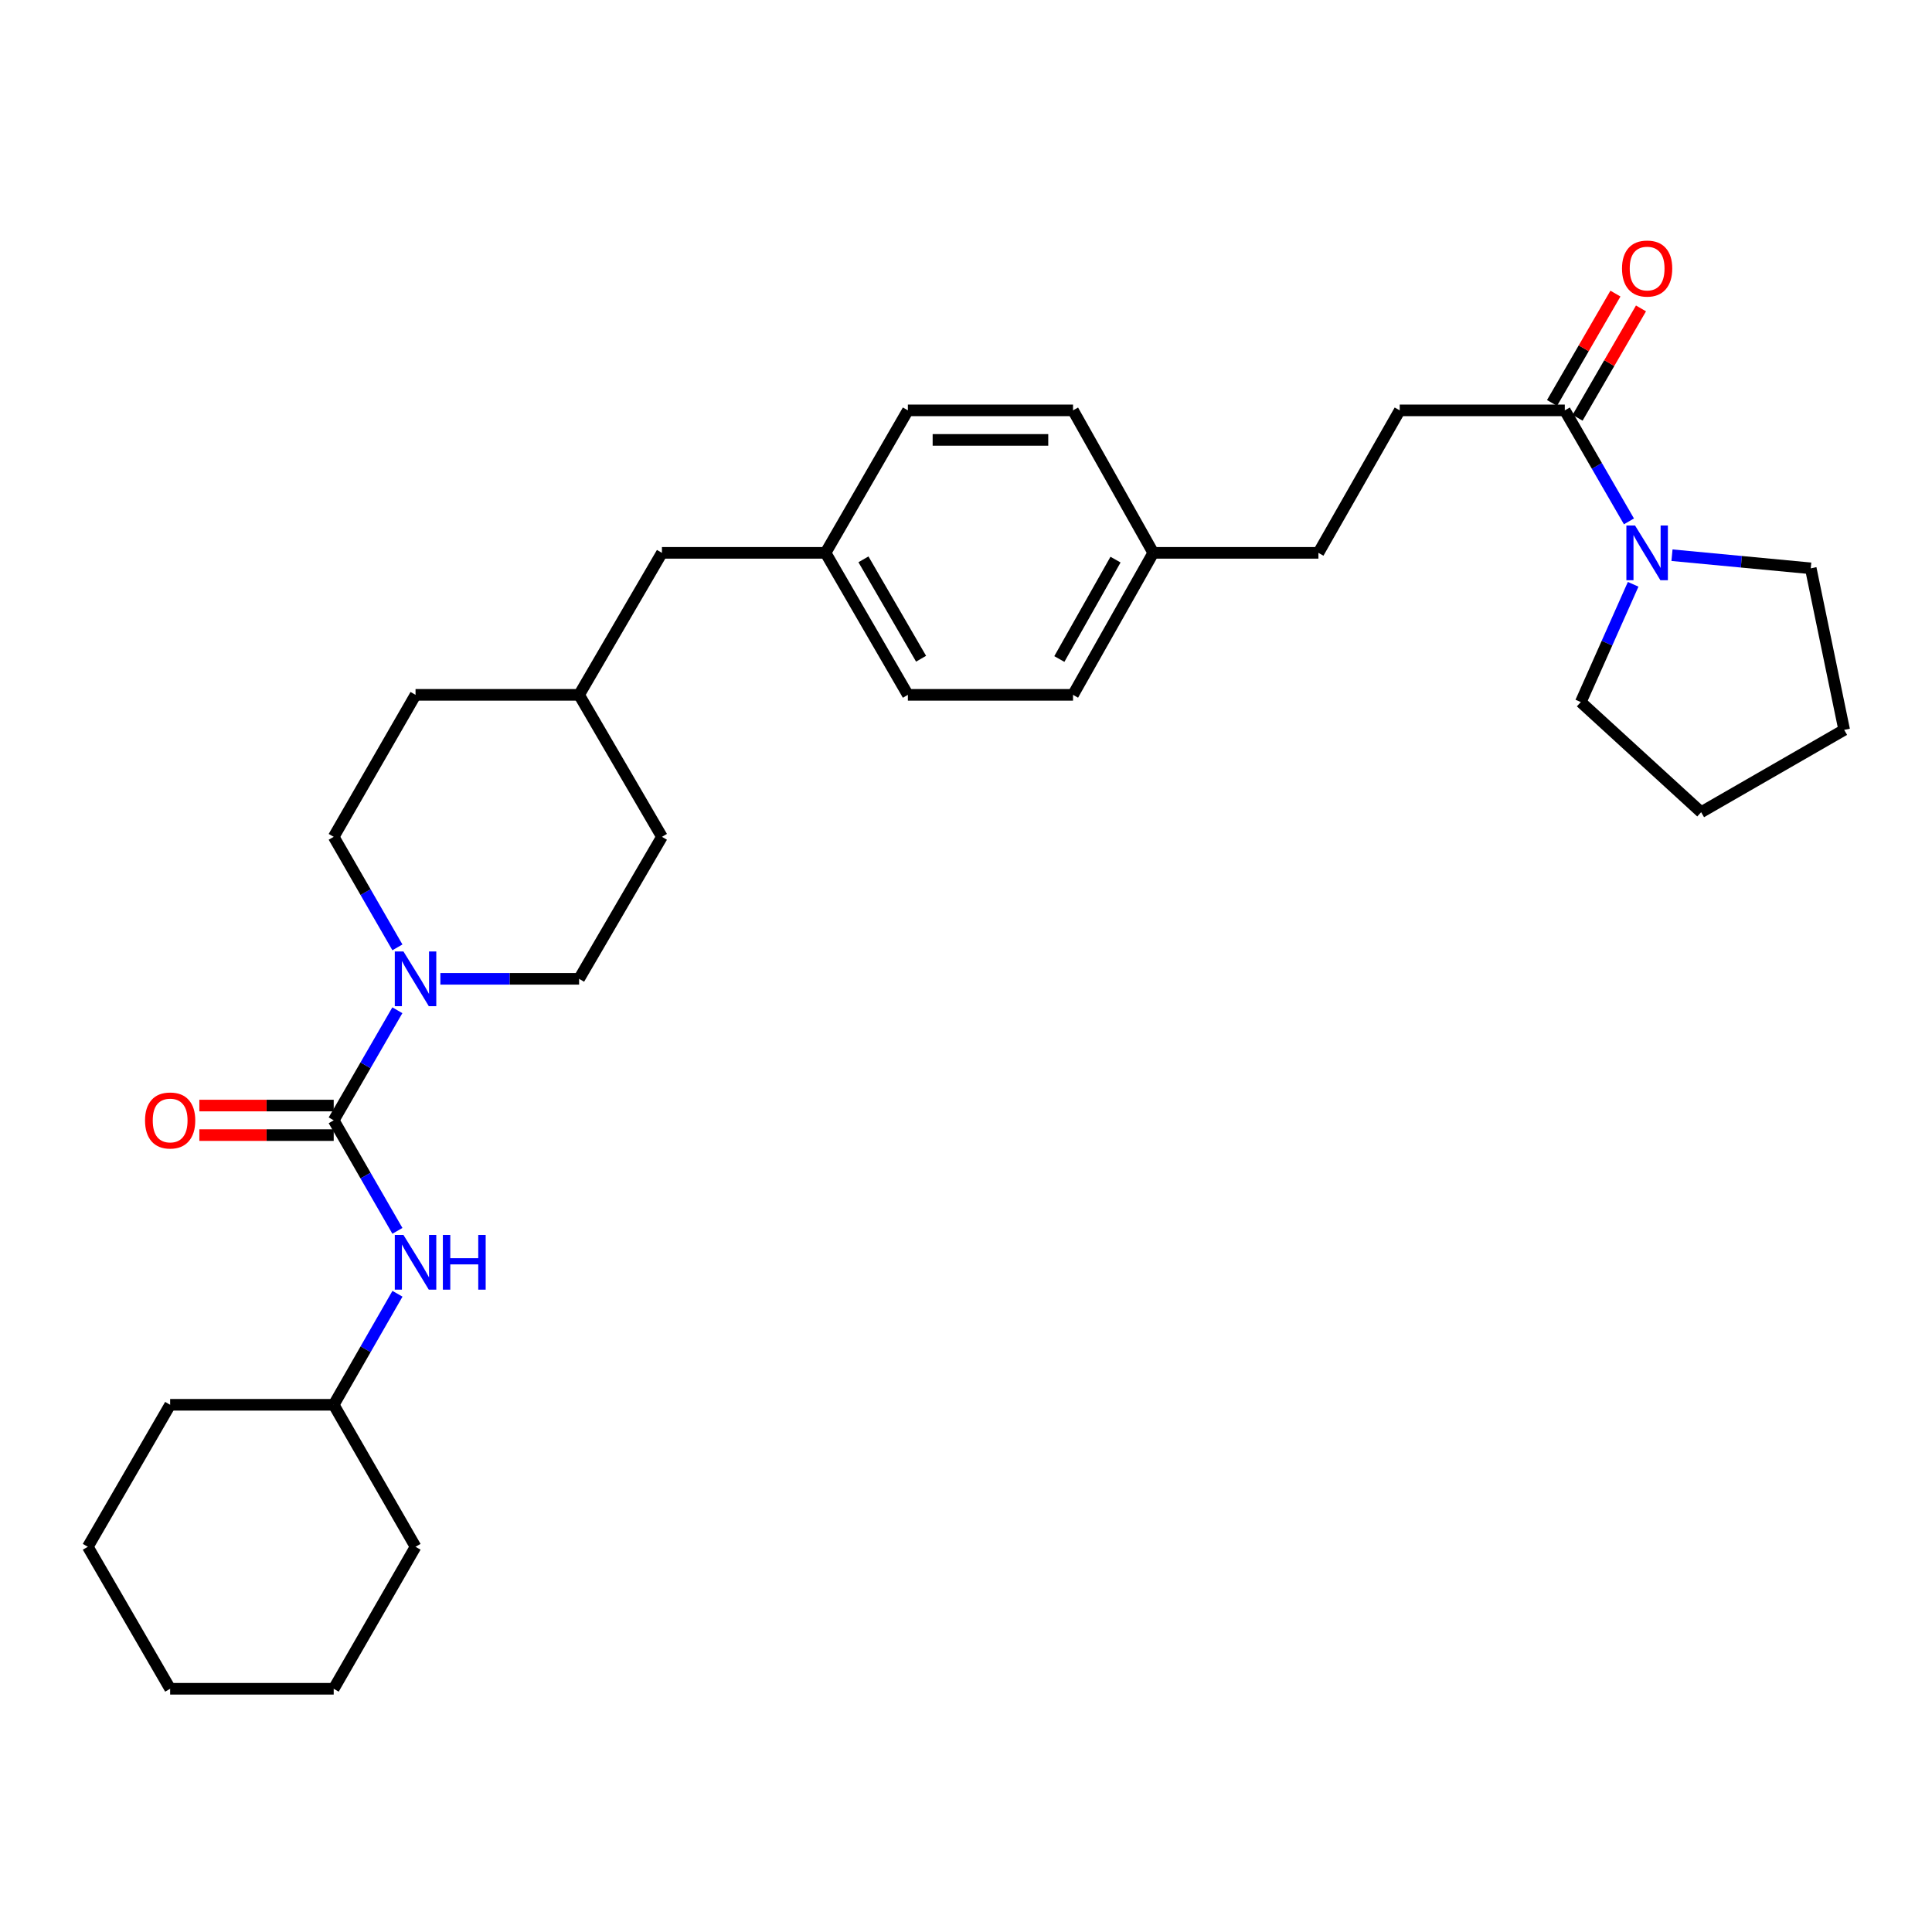 <?xml version='1.0' encoding='iso-8859-1'?>
<svg version='1.1' baseProfile='full'
              xmlns='http://www.w3.org/2000/svg'
                      xmlns:rdkit='http://www.rdkit.org/xml'
                      xmlns:xlink='http://www.w3.org/1999/xlink'
                  xml:space='preserve'
width='1000px' height='1000px' viewBox='0 0 1000 1000'>
<!-- END OF HEADER -->
<rect style='opacity:1.0;fill:#FFFFFF;stroke:none' width='1000' height='1000' x='0' y='0'> </rect>
<path class='bond-0' d='M 172.726,579.878 L 189.199,551.395' style='fill:none;fill-rule:evenodd;stroke:#000000;stroke-width:6px;stroke-linecap:butt;stroke-linejoin:miter;stroke-opacity:1' />
<path class='bond-0' d='M 189.199,551.395 L 205.672,522.912' style='fill:none;fill-rule:evenodd;stroke:#0000FF;stroke-width:6px;stroke-linecap:butt;stroke-linejoin:miter;stroke-opacity:1' />
<path class='bond-3' d='M 172.726,579.878 L 189.213,608.482' style='fill:none;fill-rule:evenodd;stroke:#000000;stroke-width:6px;stroke-linecap:butt;stroke-linejoin:miter;stroke-opacity:1' />
<path class='bond-3' d='M 189.213,608.482 L 205.7,637.086' style='fill:none;fill-rule:evenodd;stroke:#0000FF;stroke-width:6px;stroke-linecap:butt;stroke-linejoin:miter;stroke-opacity:1' />
<path class='bond-4' d='M 172.726,572.234 L 137.955,572.234' style='fill:none;fill-rule:evenodd;stroke:#000000;stroke-width:6px;stroke-linecap:butt;stroke-linejoin:miter;stroke-opacity:1' />
<path class='bond-4' d='M 137.955,572.234 L 103.184,572.234' style='fill:none;fill-rule:evenodd;stroke:#FF0000;stroke-width:6px;stroke-linecap:butt;stroke-linejoin:miter;stroke-opacity:1' />
<path class='bond-4' d='M 172.726,587.523 L 137.955,587.523' style='fill:none;fill-rule:evenodd;stroke:#000000;stroke-width:6px;stroke-linecap:butt;stroke-linejoin:miter;stroke-opacity:1' />
<path class='bond-4' d='M 137.955,587.523 L 103.184,587.523' style='fill:none;fill-rule:evenodd;stroke:#FF0000;stroke-width:6px;stroke-linecap:butt;stroke-linejoin:miter;stroke-opacity:1' />
<path class='bond-5' d='M 227.941,506.636 L 263.841,506.636' style='fill:none;fill-rule:evenodd;stroke:#0000FF;stroke-width:6px;stroke-linecap:butt;stroke-linejoin:miter;stroke-opacity:1' />
<path class='bond-5' d='M 263.841,506.636 L 299.742,506.636' style='fill:none;fill-rule:evenodd;stroke:#000000;stroke-width:6px;stroke-linecap:butt;stroke-linejoin:miter;stroke-opacity:1' />
<path class='bond-6' d='M 205.701,490.356 L 189.213,461.748' style='fill:none;fill-rule:evenodd;stroke:#0000FF;stroke-width:6px;stroke-linecap:butt;stroke-linejoin:miter;stroke-opacity:1' />
<path class='bond-6' d='M 189.213,461.748 L 172.726,433.14' style='fill:none;fill-rule:evenodd;stroke:#000000;stroke-width:6px;stroke-linecap:butt;stroke-linejoin:miter;stroke-opacity:1' />
<path class='bond-1' d='M 843.14,269.865 L 826.539,241.134' style='fill:none;fill-rule:evenodd;stroke:#0000FF;stroke-width:6px;stroke-linecap:butt;stroke-linejoin:miter;stroke-opacity:1' />
<path class='bond-1' d='M 826.539,241.134 L 809.939,212.403' style='fill:none;fill-rule:evenodd;stroke:#000000;stroke-width:6px;stroke-linecap:butt;stroke-linejoin:miter;stroke-opacity:1' />
<path class='bond-21' d='M 865.419,287.371 L 901.331,290.768' style='fill:none;fill-rule:evenodd;stroke:#0000FF;stroke-width:6px;stroke-linecap:butt;stroke-linejoin:miter;stroke-opacity:1' />
<path class='bond-21' d='M 901.331,290.768 L 937.244,294.164' style='fill:none;fill-rule:evenodd;stroke:#000000;stroke-width:6px;stroke-linecap:butt;stroke-linejoin:miter;stroke-opacity:1' />
<path class='bond-22' d='M 845.317,302.428 L 831.764,332.912' style='fill:none;fill-rule:evenodd;stroke:#0000FF;stroke-width:6px;stroke-linecap:butt;stroke-linejoin:miter;stroke-opacity:1' />
<path class='bond-22' d='M 831.764,332.912 L 818.212,363.397' style='fill:none;fill-rule:evenodd;stroke:#000000;stroke-width:6px;stroke-linecap:butt;stroke-linejoin:miter;stroke-opacity:1' />
<path class='bond-2' d='M 809.939,212.403 L 724.491,212.403' style='fill:none;fill-rule:evenodd;stroke:#000000;stroke-width:6px;stroke-linecap:butt;stroke-linejoin:miter;stroke-opacity:1' />
<path class='bond-7' d='M 816.552,216.238 L 832.963,187.935' style='fill:none;fill-rule:evenodd;stroke:#000000;stroke-width:6px;stroke-linecap:butt;stroke-linejoin:miter;stroke-opacity:1' />
<path class='bond-7' d='M 832.963,187.935 L 849.375,159.633' style='fill:none;fill-rule:evenodd;stroke:#FF0000;stroke-width:6px;stroke-linecap:butt;stroke-linejoin:miter;stroke-opacity:1' />
<path class='bond-7' d='M 803.326,208.568 L 819.737,180.266' style='fill:none;fill-rule:evenodd;stroke:#000000;stroke-width:6px;stroke-linecap:butt;stroke-linejoin:miter;stroke-opacity:1' />
<path class='bond-7' d='M 819.737,180.266 L 836.149,151.964' style='fill:none;fill-rule:evenodd;stroke:#FF0000;stroke-width:6px;stroke-linecap:butt;stroke-linejoin:miter;stroke-opacity:1' />
<path class='bond-13' d='M 205.73,669.653 L 189.228,698.386' style='fill:none;fill-rule:evenodd;stroke:#0000FF;stroke-width:6px;stroke-linecap:butt;stroke-linejoin:miter;stroke-opacity:1' />
<path class='bond-13' d='M 189.228,698.386 L 172.726,727.118' style='fill:none;fill-rule:evenodd;stroke:#000000;stroke-width:6px;stroke-linecap:butt;stroke-linejoin:miter;stroke-opacity:1' />
<path class='bond-14' d='M 299.742,506.636 L 342.618,433.14' style='fill:none;fill-rule:evenodd;stroke:#000000;stroke-width:6px;stroke-linecap:butt;stroke-linejoin:miter;stroke-opacity:1' />
<path class='bond-15' d='M 172.726,433.14 L 215.084,359.651' style='fill:none;fill-rule:evenodd;stroke:#000000;stroke-width:6px;stroke-linecap:butt;stroke-linejoin:miter;stroke-opacity:1' />
<path class='bond-8' d='M 724.491,212.403 L 682.413,286.155' style='fill:none;fill-rule:evenodd;stroke:#000000;stroke-width:6px;stroke-linecap:butt;stroke-linejoin:miter;stroke-opacity:1' />
<path class='bond-9' d='M 427.302,286.155 L 342.618,286.155' style='fill:none;fill-rule:evenodd;stroke:#000000;stroke-width:6px;stroke-linecap:butt;stroke-linejoin:miter;stroke-opacity:1' />
<path class='bond-17' d='M 427.302,286.155 L 469.915,359.651' style='fill:none;fill-rule:evenodd;stroke:#000000;stroke-width:6px;stroke-linecap:butt;stroke-linejoin:miter;stroke-opacity:1' />
<path class='bond-17' d='M 446.92,289.51 L 476.749,340.958' style='fill:none;fill-rule:evenodd;stroke:#000000;stroke-width:6px;stroke-linecap:butt;stroke-linejoin:miter;stroke-opacity:1' />
<path class='bond-18' d='M 427.302,286.155 L 469.915,212.403' style='fill:none;fill-rule:evenodd;stroke:#000000;stroke-width:6px;stroke-linecap:butt;stroke-linejoin:miter;stroke-opacity:1' />
<path class='bond-10' d='M 596.931,286.155 L 555.397,212.403' style='fill:none;fill-rule:evenodd;stroke:#000000;stroke-width:6px;stroke-linecap:butt;stroke-linejoin:miter;stroke-opacity:1' />
<path class='bond-12' d='M 596.931,286.155 L 682.413,286.155' style='fill:none;fill-rule:evenodd;stroke:#000000;stroke-width:6px;stroke-linecap:butt;stroke-linejoin:miter;stroke-opacity:1' />
<path class='bond-32' d='M 596.931,286.155 L 555.397,359.651' style='fill:none;fill-rule:evenodd;stroke:#000000;stroke-width:6px;stroke-linecap:butt;stroke-linejoin:miter;stroke-opacity:1' />
<path class='bond-32' d='M 577.391,289.657 L 548.316,341.105' style='fill:none;fill-rule:evenodd;stroke:#000000;stroke-width:6px;stroke-linecap:butt;stroke-linejoin:miter;stroke-opacity:1' />
<path class='bond-11' d='M 342.618,286.155 L 299.742,359.651' style='fill:none;fill-rule:evenodd;stroke:#000000;stroke-width:6px;stroke-linecap:butt;stroke-linejoin:miter;stroke-opacity:1' />
<path class='bond-23' d='M 172.726,727.118 L 88.068,727.118' style='fill:none;fill-rule:evenodd;stroke:#000000;stroke-width:6px;stroke-linecap:butt;stroke-linejoin:miter;stroke-opacity:1' />
<path class='bond-24' d='M 172.726,727.118 L 215.084,800.615' style='fill:none;fill-rule:evenodd;stroke:#000000;stroke-width:6px;stroke-linecap:butt;stroke-linejoin:miter;stroke-opacity:1' />
<path class='bond-30' d='M 342.618,433.14 L 299.742,359.651' style='fill:none;fill-rule:evenodd;stroke:#000000;stroke-width:6px;stroke-linecap:butt;stroke-linejoin:miter;stroke-opacity:1' />
<path class='bond-16' d='M 215.084,359.651 L 299.742,359.651' style='fill:none;fill-rule:evenodd;stroke:#000000;stroke-width:6px;stroke-linecap:butt;stroke-linejoin:miter;stroke-opacity:1' />
<path class='bond-20' d='M 469.915,359.651 L 555.397,359.651' style='fill:none;fill-rule:evenodd;stroke:#000000;stroke-width:6px;stroke-linecap:butt;stroke-linejoin:miter;stroke-opacity:1' />
<path class='bond-19' d='M 469.915,212.403 L 555.397,212.403' style='fill:none;fill-rule:evenodd;stroke:#000000;stroke-width:6px;stroke-linecap:butt;stroke-linejoin:miter;stroke-opacity:1' />
<path class='bond-19' d='M 482.737,227.692 L 542.574,227.692' style='fill:none;fill-rule:evenodd;stroke:#000000;stroke-width:6px;stroke-linecap:butt;stroke-linejoin:miter;stroke-opacity:1' />
<path class='bond-26' d='M 937.244,294.164 L 954.545,377.777' style='fill:none;fill-rule:evenodd;stroke:#000000;stroke-width:6px;stroke-linecap:butt;stroke-linejoin:miter;stroke-opacity:1' />
<path class='bond-25' d='M 818.212,363.397 L 880.514,420.391' style='fill:none;fill-rule:evenodd;stroke:#000000;stroke-width:6px;stroke-linecap:butt;stroke-linejoin:miter;stroke-opacity:1' />
<path class='bond-27' d='M 88.068,727.118 L 45.455,800.615' style='fill:none;fill-rule:evenodd;stroke:#000000;stroke-width:6px;stroke-linecap:butt;stroke-linejoin:miter;stroke-opacity:1' />
<path class='bond-28' d='M 215.084,800.615 L 172.726,874.104' style='fill:none;fill-rule:evenodd;stroke:#000000;stroke-width:6px;stroke-linecap:butt;stroke-linejoin:miter;stroke-opacity:1' />
<path class='bond-33' d='M 880.514,420.391 L 954.545,377.777' style='fill:none;fill-rule:evenodd;stroke:#000000;stroke-width:6px;stroke-linecap:butt;stroke-linejoin:miter;stroke-opacity:1' />
<path class='bond-31' d='M 45.455,800.615 L 88.068,874.104' style='fill:none;fill-rule:evenodd;stroke:#000000;stroke-width:6px;stroke-linecap:butt;stroke-linejoin:miter;stroke-opacity:1' />
<path class='bond-29' d='M 172.726,874.104 L 88.068,874.104' style='fill:none;fill-rule:evenodd;stroke:#000000;stroke-width:6px;stroke-linecap:butt;stroke-linejoin:miter;stroke-opacity:1' />
<path  class='atom-1' d='M 208.824 492.476
L 218.104 507.476
Q 219.024 508.956, 220.504 511.636
Q 221.984 514.316, 222.064 514.476
L 222.064 492.476
L 225.824 492.476
L 225.824 520.796
L 221.944 520.796
L 211.984 504.396
Q 210.824 502.476, 209.584 500.276
Q 208.384 498.076, 208.024 497.396
L 208.024 520.796
L 204.344 520.796
L 204.344 492.476
L 208.824 492.476
' fill='#0000FF'/>
<path  class='atom-2' d='M 846.292 271.995
L 855.572 286.995
Q 856.492 288.475, 857.972 291.155
Q 859.452 293.835, 859.532 293.995
L 859.532 271.995
L 863.292 271.995
L 863.292 300.315
L 859.412 300.315
L 849.452 283.915
Q 848.292 281.995, 847.052 279.795
Q 845.852 277.595, 845.492 276.915
L 845.492 300.315
L 841.812 300.315
L 841.812 271.995
L 846.292 271.995
' fill='#0000FF'/>
<path  class='atom-4' d='M 208.824 639.207
L 218.104 654.207
Q 219.024 655.687, 220.504 658.367
Q 221.984 661.047, 222.064 661.207
L 222.064 639.207
L 225.824 639.207
L 225.824 667.527
L 221.944 667.527
L 211.984 651.127
Q 210.824 649.207, 209.584 647.007
Q 208.384 644.807, 208.024 644.127
L 208.024 667.527
L 204.344 667.527
L 204.344 639.207
L 208.824 639.207
' fill='#0000FF'/>
<path  class='atom-4' d='M 229.224 639.207
L 233.064 639.207
L 233.064 651.247
L 247.544 651.247
L 247.544 639.207
L 251.384 639.207
L 251.384 667.527
L 247.544 667.527
L 247.544 654.447
L 233.064 654.447
L 233.064 667.527
L 229.224 667.527
L 229.224 639.207
' fill='#0000FF'/>
<path  class='atom-5' d='M 75.068 579.958
Q 75.068 573.158, 78.428 569.358
Q 81.788 565.558, 88.068 565.558
Q 94.348 565.558, 97.708 569.358
Q 101.068 573.158, 101.068 579.958
Q 101.068 586.838, 97.668 590.758
Q 94.268 594.638, 88.068 594.638
Q 81.828 594.638, 78.428 590.758
Q 75.068 586.878, 75.068 579.958
M 88.068 591.438
Q 92.388 591.438, 94.708 588.558
Q 97.068 585.638, 97.068 579.958
Q 97.068 574.398, 94.708 571.598
Q 92.388 568.758, 88.068 568.758
Q 83.748 568.758, 81.388 571.558
Q 79.068 574.358, 79.068 579.958
Q 79.068 585.678, 81.388 588.558
Q 83.748 591.438, 88.068 591.438
' fill='#FF0000'/>
<path  class='atom-8' d='M 839.552 138.995
Q 839.552 132.195, 842.912 128.395
Q 846.272 124.595, 852.552 124.595
Q 858.832 124.595, 862.192 128.395
Q 865.552 132.195, 865.552 138.995
Q 865.552 145.875, 862.152 149.795
Q 858.752 153.675, 852.552 153.675
Q 846.312 153.675, 842.912 149.795
Q 839.552 145.915, 839.552 138.995
M 852.552 150.475
Q 856.872 150.475, 859.192 147.595
Q 861.552 144.675, 861.552 138.995
Q 861.552 133.435, 859.192 130.635
Q 856.872 127.795, 852.552 127.795
Q 848.232 127.795, 845.872 130.595
Q 843.552 133.395, 843.552 138.995
Q 843.552 144.715, 845.872 147.595
Q 848.232 150.475, 852.552 150.475
' fill='#FF0000'/>
</svg>
